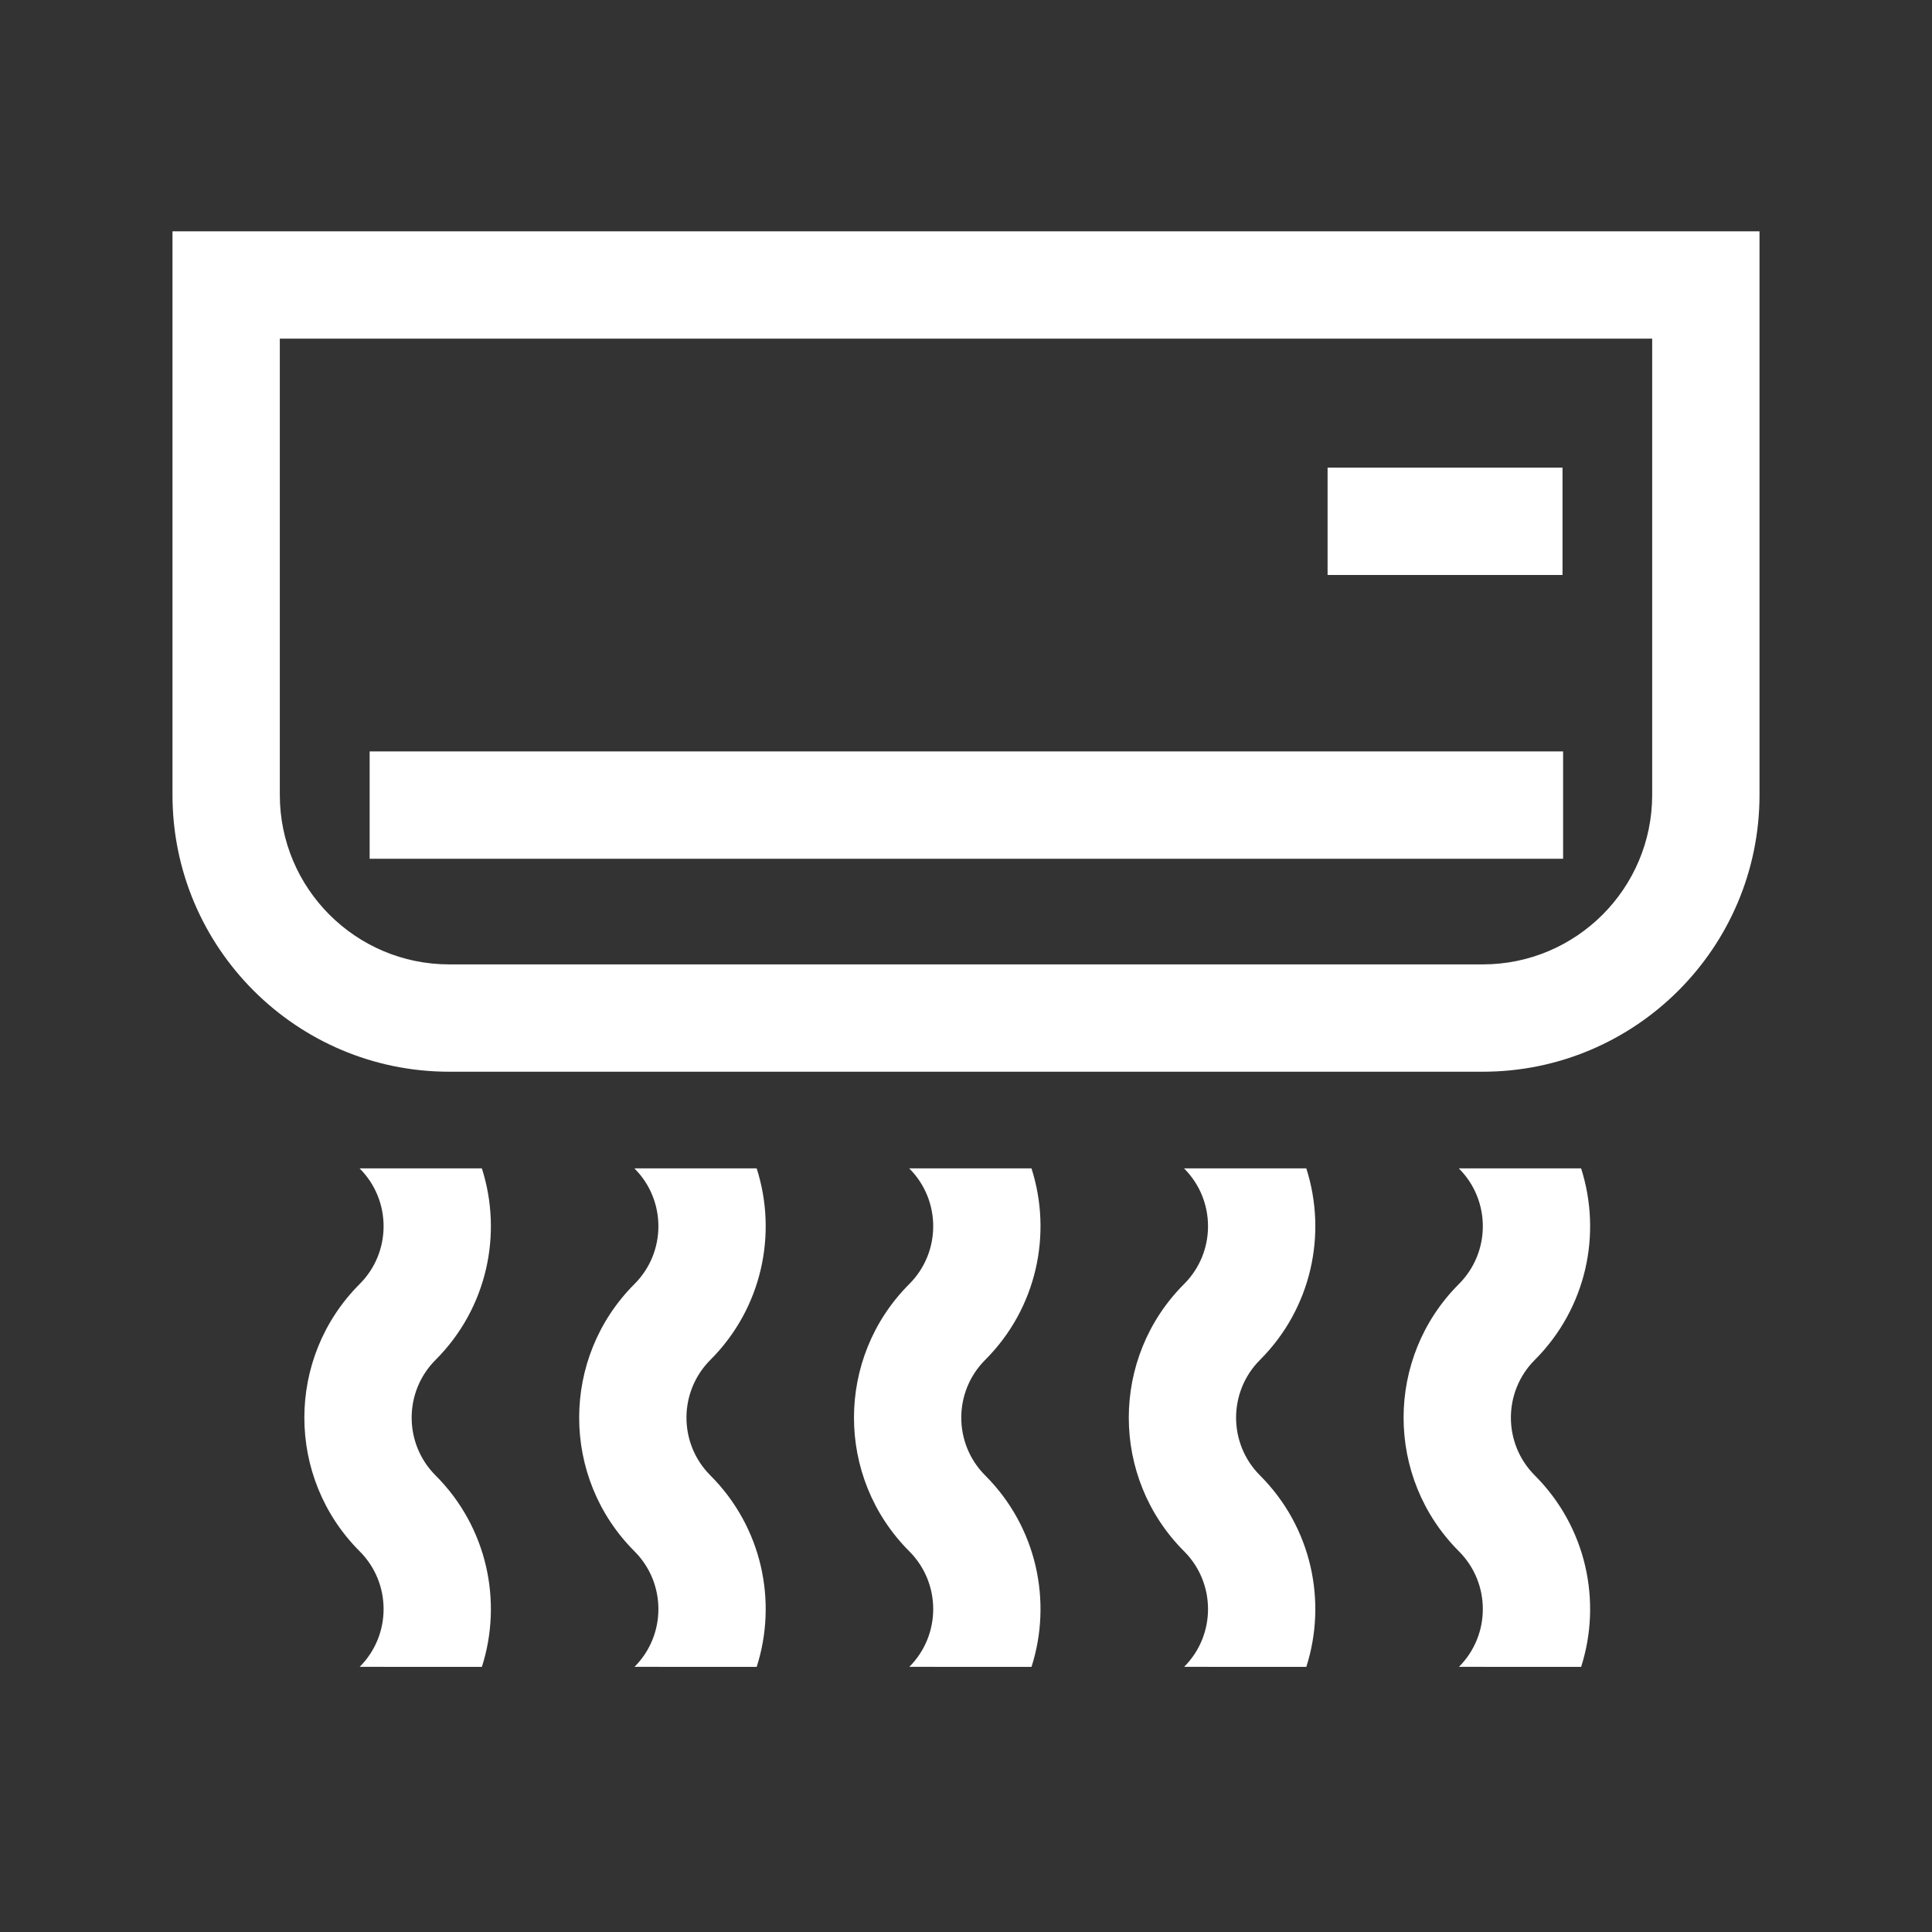 <?xml version="1.0" encoding="UTF-8" standalone="no"?>
<!DOCTYPE svg PUBLIC "-//W3C//DTD SVG 1.1//EN" "http://www.w3.org/Graphics/SVG/1.1/DTD/svg11.dtd">
<svg width="100%" height="100%" viewBox="0 0 360 360" version="1.1" xmlns="http://www.w3.org/2000/svg" xmlns:xlink="http://www.w3.org/1999/xlink" xml:space="preserve" xmlns:serif="http://www.serif.com/" style="fill-rule:evenodd;clip-rule:evenodd;stroke-linejoin:round;stroke-miterlimit:2;">
    <rect x="0" y="0" width="360" height="360" fill="#333333" stroke="none"/>
    <g id="klimaanlage">
        <g transform="matrix(1,0,0,1.078,0.61,-4.34)">
            <path d="M327.249,141.434C327.249,167.838 304.138,189.276 275.672,189.276L83.107,189.276C54.641,189.276 31.53,167.838 31.53,141.434L31.53,44.01L327.249,44.01L327.249,141.434ZM307.249,62.562L275.672,62.562L83.107,62.562L51.53,62.562L51.53,141.434C51.53,157.6 65.679,170.724 83.107,170.724L275.672,170.724C293.1,170.724 307.249,157.6 307.249,141.434L307.249,62.562Z" style="fill:white;"/>
        </g>
        <g transform="matrix(1.102,0,0,1,-15.239,0.54)">
            <rect x="76.332" y="139.477" width="201.799" height="20" style="fill:white;"/>
        </g>
        <g transform="matrix(1,0,0,1,0,4.856)">
            <rect x="247.375" y="82.283" width="43.776" height="20" style="fill:white;"/>
        </g>
        <g transform="matrix(0.707,-0.707,0.707,0.707,-226.034,168.768)">
            <path d="M106.953,307.555L106.953,307.553C115.355,307.553 122.177,300.731 122.177,292.328C122.177,272.887 137.961,257.103 157.402,257.103C165.805,257.103 172.627,250.281 172.627,241.878L172.649,241.878L188.74,257.97C182.891,269.328 171.047,277.103 157.402,277.103C148.999,277.103 142.177,283.925 142.177,292.328C142.177,305.968 134.408,317.808 123.056,323.659L106.953,307.555Z" style="fill:white;"/>
        </g>
        <g transform="matrix(0.707,-0.707,0.707,0.707,-174.827,168.768)">
            <path d="M106.953,307.555L106.953,307.553C115.355,307.553 122.177,300.731 122.177,292.328C122.177,272.887 137.961,257.103 157.402,257.103C165.805,257.103 172.627,250.281 172.627,241.878L172.649,241.878L188.74,257.97C182.891,269.328 171.047,277.103 157.402,277.103C148.999,277.103 142.177,283.925 142.177,292.328C142.177,305.968 134.408,317.808 123.056,323.659L106.953,307.555Z" style="fill:white;"/>
        </g>
        <g transform="matrix(0.707,-0.707,0.707,0.707,-123.62,168.768)">
            <path d="M106.953,307.555L106.953,307.553C115.355,307.553 122.177,300.731 122.177,292.328C122.177,272.887 137.961,257.103 157.402,257.103C165.805,257.103 172.627,250.281 172.627,241.878L172.649,241.878L188.74,257.97C182.891,269.328 171.047,277.103 157.402,277.103C148.999,277.103 142.177,283.925 142.177,292.328C142.177,305.968 134.408,317.808 123.056,323.659L106.953,307.555Z" style="fill:white;"/>
        </g>
        <g transform="matrix(0.707,-0.707,0.707,0.707,-72.413,168.768)">
            <path d="M106.953,307.555L106.953,307.553C115.355,307.553 122.177,300.731 122.177,292.328C122.177,272.887 137.961,257.103 157.402,257.103C165.805,257.103 172.627,250.281 172.627,241.878L172.649,241.878L188.74,257.97C182.891,269.328 171.047,277.103 157.402,277.103C148.999,277.103 142.177,283.925 142.177,292.328C142.177,305.968 134.408,317.808 123.056,323.659L106.953,307.555Z" style="fill:white;"/>
        </g>
        <g transform="matrix(0.707,-0.707,0.707,0.707,-21.207,168.768)">
            <path d="M106.953,307.555L106.953,307.553C115.355,307.553 122.177,300.731 122.177,292.328C122.177,272.887 137.961,257.103 157.402,257.103C165.805,257.103 172.627,250.281 172.627,241.878L172.649,241.878L188.74,257.97C182.891,269.328 171.047,277.103 157.402,277.103C148.999,277.103 142.177,283.925 142.177,292.328C142.177,305.968 134.408,317.808 123.056,323.659L106.953,307.555Z" style="fill:white;"/>
        </g>
    </g>
</svg>
